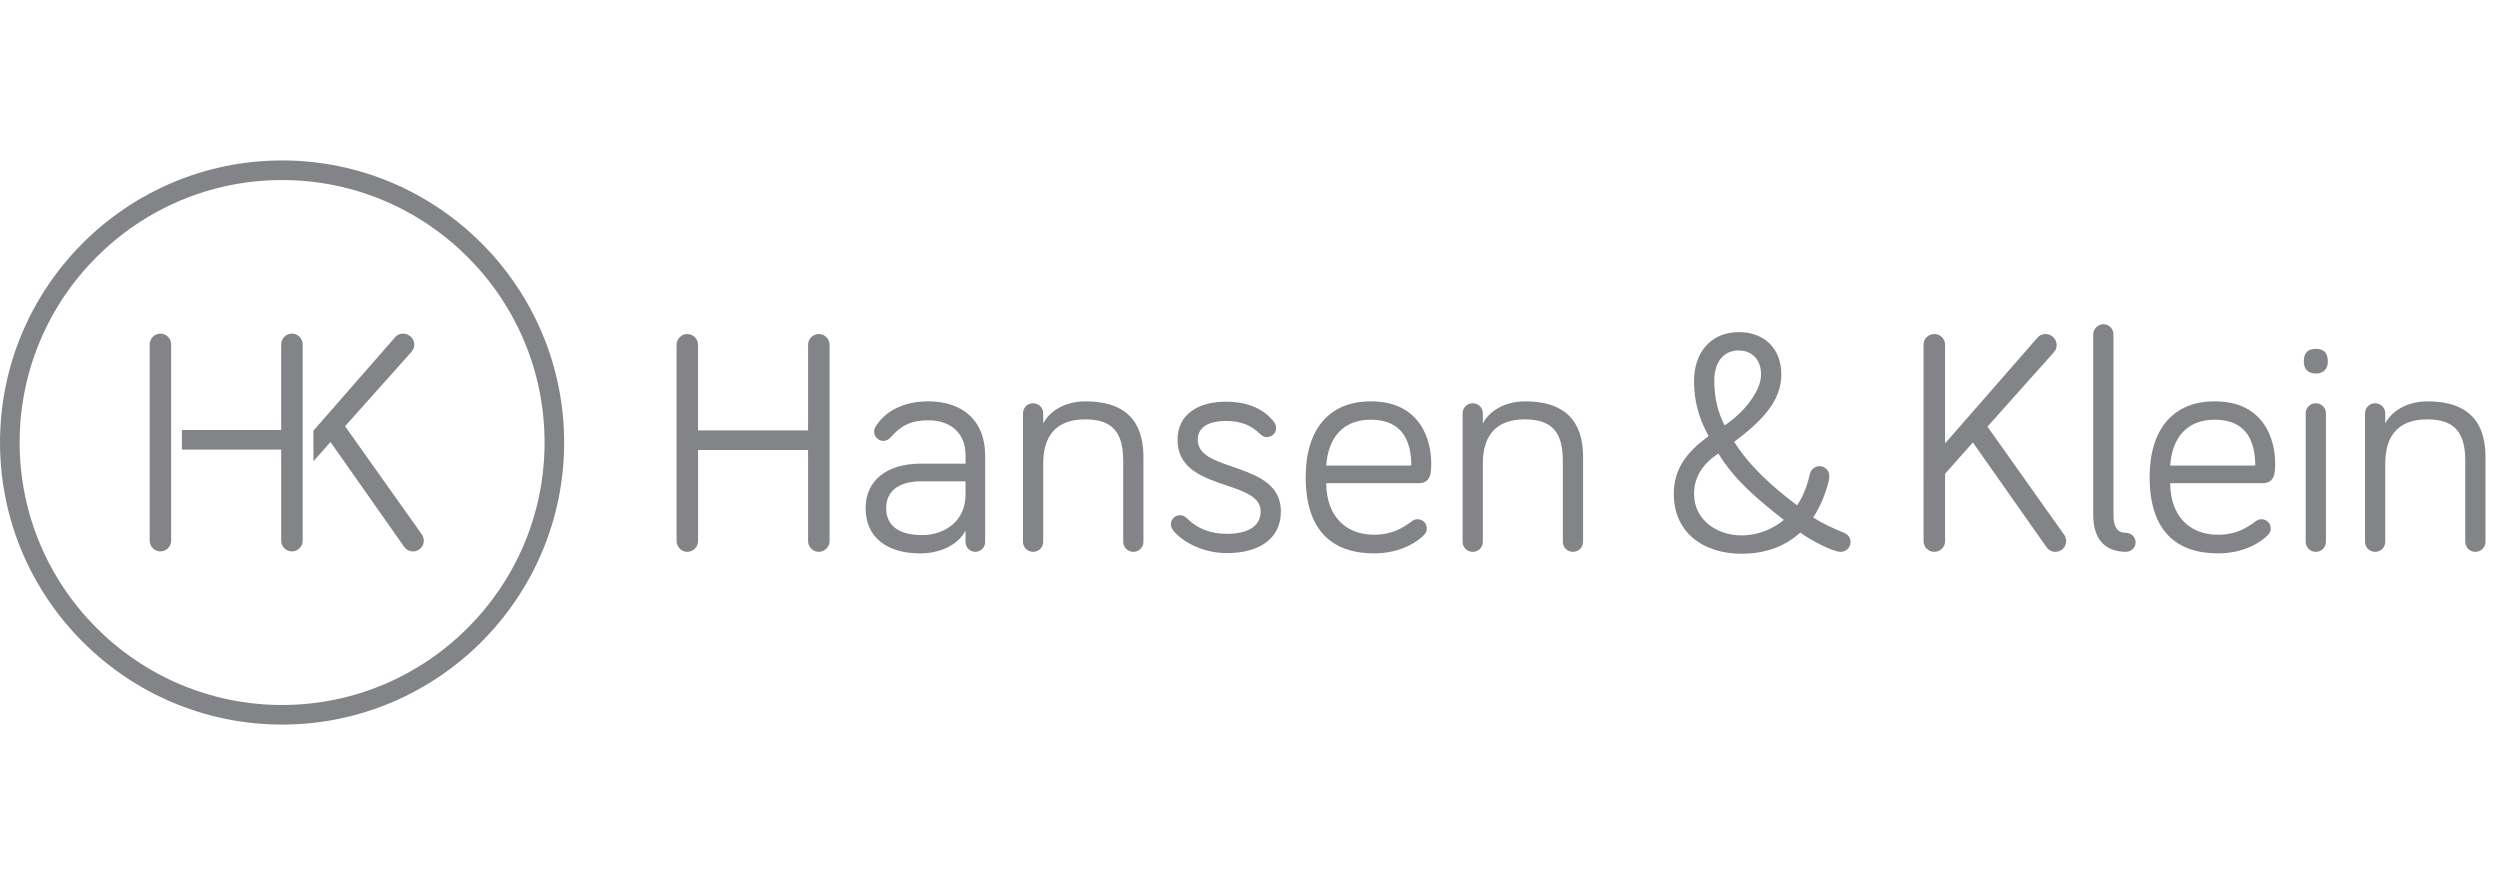 <svg id="Layer_1" xmlns="http://www.w3.org/2000/svg" xmlns:xlink="http://www.w3.org/1999/xlink" width="270.516" height="95.131" viewBox="12.944 0 270.516 95.131" enable-background="new 12.944 0 270.516 95.131"><g><path fill="#828487" d="M88.479 48.696v9.852c0 .616-.513 1.164-1.163 1.164-.651.0-1.163-.548-1.163-1.164V37.304c0-.614.512-1.163 1.163-1.163.65.0 1.163.548 1.163 1.163v9.271h11.905v-9.271c0-.614.512-1.163 1.162-1.163s1.163.548 1.163 1.163v21.244c0 .616-.513 1.164-1.163 1.164-.649.0-1.162-.548-1.162-1.164v-9.852H88.479z"/><path fill="#828487" d="M117.421 53.521v-1.438h-4.824c-2.224.0-3.763.926-3.763 2.909.0 1.778 1.233 2.907 3.901 2.907C115.128 57.897 117.421 56.426 117.421 53.521m-8.006-6.295c-.341.377-.581.479-.89.479-.545.0-.992-.446-.992-.992.0-.239.07-.411.172-.583.958-1.504 2.805-2.702 5.679-2.702 3.966.0 6.157 2.327 6.157 5.816v9.407c0 .58-.479 1.061-1.062 1.061-.581.0-1.059-.479-1.059-1.061v-1.229c-.856 1.604-2.839 2.46-4.892 2.46-3.626.0-5.918-1.744-5.918-4.891.0-3.01 2.292-4.823 5.987-4.823h4.824v-.924c0-2.326-1.541-3.764-4.036-3.764C111.571 45.48 110.476 46.028 109.415 47.226"/><path fill="#828487" d="M136.67 49.483v9.133c0 .615-.479 1.096-1.095 1.096-.617.0-1.093-.479-1.093-1.096v-8.688c0-2.703-.788-4.551-4.106-4.551-3.387.0-4.55 2.054-4.55 4.791v8.448c0 .616-.48 1.096-1.095 1.096s-1.095-.479-1.095-1.096V44.729c0-.615.48-1.096 1.095-1.096s1.095.48 1.095 1.096v1.095c.649-1.301 2.328-2.394 4.55-2.394C135.644 43.429 136.67 46.575 136.67 49.483"/><path fill="#828487" d="M142.546 47.602c0 3.592 8.998 2.256 8.998 7.731.0 3.113-2.564 4.516-5.814 4.516-2.807.0-4.96-1.334-5.85-2.464-.171-.239-.239-.409-.239-.649.0-.547.444-.991.992-.991.205.0.48.067.753.342 1.061 1.062 2.429 1.677 4.344 1.677 1.949.0 3.626-.648 3.626-2.429.0-3.522-8.997-2.121-8.997-7.731.0-2.839 2.325-4.14 5.234-4.14 2.326.0 4.139.787 5.199 2.189.103.137.238.343.238.651.0.546-.443.99-.992.99-.17.0-.443-.033-.718-.308-.924-.89-1.95-1.436-3.729-1.436C144.054 45.55 142.546 46.029 142.546 47.602"/><path fill="#828487" d="M161.278 45.413c-2.978.0-4.618 1.916-4.825 4.96h9.203C165.656 47.91 164.8 45.413 161.278 45.413m0-1.985c5.474.0 6.533 4.345 6.533 6.668.0.992.0 2.189-1.368 2.189h-9.99c0 3.388 1.951 5.576 5.168 5.576 1.982.0 3.146-.752 4.104-1.471.205-.137.342-.205.615-.205.548.0.992.442.992.992.0.377-.172.582-.377.787-.513.514-2.291 1.915-5.336 1.915-4.55.0-7.391-2.497-7.391-8.243C154.229 46.371 156.83 43.428 161.278 43.428"/><path fill="#828487" d="M184.242 49.483v9.133c0 .615-.478 1.096-1.094 1.096-.618.0-1.095-.479-1.095-1.096v-8.688c0-2.703-.787-4.551-4.106-4.551-3.388.0-4.55 2.054-4.55 4.791v8.448c0 .616-.479 1.096-1.095 1.096-.616.0-1.094-.479-1.094-1.096V44.729c0-.615.479-1.096 1.094-1.096s1.095.48 1.095 1.096v1.095c.649-1.301 2.328-2.394 4.55-2.394C183.216 43.429 184.242 46.575 184.242 49.483"/><path fill="#828487" d="M199.568 46.029c2.087-1.402 3.934-3.695 3.934-5.508.0-1.71-1.094-2.6-2.395-2.6-1.811.0-2.668 1.438-2.668 3.284C198.439 43.188 198.884 44.729 199.568 46.029M198.884 49.073c-1.573 1.027-2.633 2.43-2.633 4.379.0 2.771 2.428 4.48 5.131 4.48 1.984.0 3.627-.854 4.584-1.677C202.989 53.931 200.594 51.878 198.884 49.073M201.382 59.917c-4.071.0-7.322-2.258-7.322-6.465.0-2.637 1.302-4.48 3.766-6.261-.754-1.403-1.574-3.25-1.574-5.986.0-2.977 1.744-5.268 4.856-5.268 2.636.0 4.586 1.676 4.586 4.583.0 2.942-2.19 5.098-5.1 7.287 1.61 2.567 4.106 4.858 6.81 6.875.821-1.199 1.197-2.602 1.402-3.455.104-.412.513-.785 1.023-.785.584.0 1.063.479 1.063 1.061.0.205-.035.441-.104.682-.342 1.301-.854 2.601-1.642 3.799 1.267.822 2.017 1.098 3.353 1.677.479.205.685.614.685.991.0.582-.479 1.062-1.062 1.062-.889.0-3.316-1.301-4.377-2.087C206.24 58.993 204.187 59.917 201.382 59.917"/><path fill="#828487" d="M233.367 36.587c.273-.343.616-.444.924-.444.649.0 1.196.546 1.196 1.197.0.341-.135.581-.34.82l-7.149 8.005 8.276 11.665c.14.206.241.411.241.718.0.651-.516 1.164-1.163 1.164-.515.0-.822-.309-.993-.547l-7.938-11.29-3.008 3.388v7.284c0 .651-.514 1.164-1.164 1.164s-1.164-.513-1.164-1.164V37.305c0-.65.514-1.163 1.164-1.163s1.164.513 1.164 1.163v10.673L233.367 36.587z"/><path fill="#828487" d="M241.636 36.177V55.71c0 1.367.443 1.949 1.367 1.949.547.0 1.026.445 1.026 1.025.0.582-.479 1.025-1.026 1.025-2.291.0-3.558-1.368-3.558-4.001V36.177c0-.583.513-1.096 1.097-1.096C241.158 35.081 241.636 35.594 241.636 36.177"/><path fill="#828487" d="M252.597 45.413c-2.977.0-4.619 1.916-4.822 4.96h9.201C256.976 47.91 256.121 45.413 252.597 45.413m0-1.985c5.473.0 6.533 4.345 6.533 6.668.0.992.0 2.189-1.368 2.189h-9.987c0 3.388 1.949 5.576 5.165 5.576 1.983.0 3.146-.752 4.104-1.471.205-.137.343-.205.617-.205.547.0.99.442.99.992.0.377-.171.582-.377.787-.513.514-2.293 1.915-5.335 1.915-4.552.0-7.39-2.497-7.39-8.243C245.55 46.371 248.15 43.428 252.597 43.428"/><path fill="#828487" d="M264.625 58.617c0 .616-.479 1.095-1.097 1.095-.612.0-1.094-.479-1.094-1.095V44.729c0-.616.479-1.095 1.094-1.095.616.0 1.097.479 1.097 1.095V58.617zM262.23 39.118c0-.992.479-1.368 1.298-1.368.821.0 1.304.376 1.304 1.368.0.821-.481 1.299-1.304 1.299C262.708 40.417 262.23 39.939 262.23 39.118"/><path fill="#828487" d="M281.89 49.483v9.133c0 .615-.479 1.096-1.094 1.096-.617.0-1.096-.479-1.096-1.096v-8.688c0-2.703-.787-4.551-4.104-4.551-3.39.0-4.552 2.054-4.552 4.791v8.448c0 .616-.479 1.096-1.094 1.096-.617.0-1.096-.479-1.096-1.096V44.729c0-.615.479-1.096 1.096-1.096.615.0 1.094.48 1.094 1.096v1.095c.651-1.301 2.328-2.394 4.552-2.394C280.864 43.429 281.89 46.575 281.89 49.483"/><path fill="#828487" d="M43.468 19.481c-15.661.0-28.4 12.74-28.4 28.4s12.74 28.403 28.4 28.403S71.87 63.542 71.87 47.882c0-15.66-12.741-28.401-28.402-28.401m0 58.922c-16.83.0-30.522-13.69-30.522-30.521.0-16.83 13.692-30.521 30.522-30.521s30.521 13.691 30.521 30.521c0 16.831-13.691 30.521-30.521 30.521"/><path fill="#828487" d="M44.535 36.099c-.652.0-1.165.546-1.165 1.162v9.271H32.63v2.121h10.74v9.854c0 .616.513 1.161 1.165 1.161.649.0 1.162-.545 1.162-1.161V37.26C45.697 36.645 45.184 36.099 44.535 36.099M31.465 48.651V46.53v-9.27c0-.616-.512-1.162-1.162-1.162s-1.163.546-1.163 1.162v21.245c0 .616.513 1.161 1.163 1.161.649.0 1.162-.545 1.162-1.161V48.651zm27.334 9.854c0 .648-.512 1.161-1.165 1.161-.512.0-.821-.308-.991-.545l-7.938-11.29-1.846 2.078v-3.307l8.792-10.059c.273-.342.616-.444.924-.444.651.0 1.197.546 1.197 1.195.0.342-.138.582-.343.821l-7.148 8.005 8.279 11.667C58.696 57.992 58.799 58.196 58.799 58.505"/></g></svg>